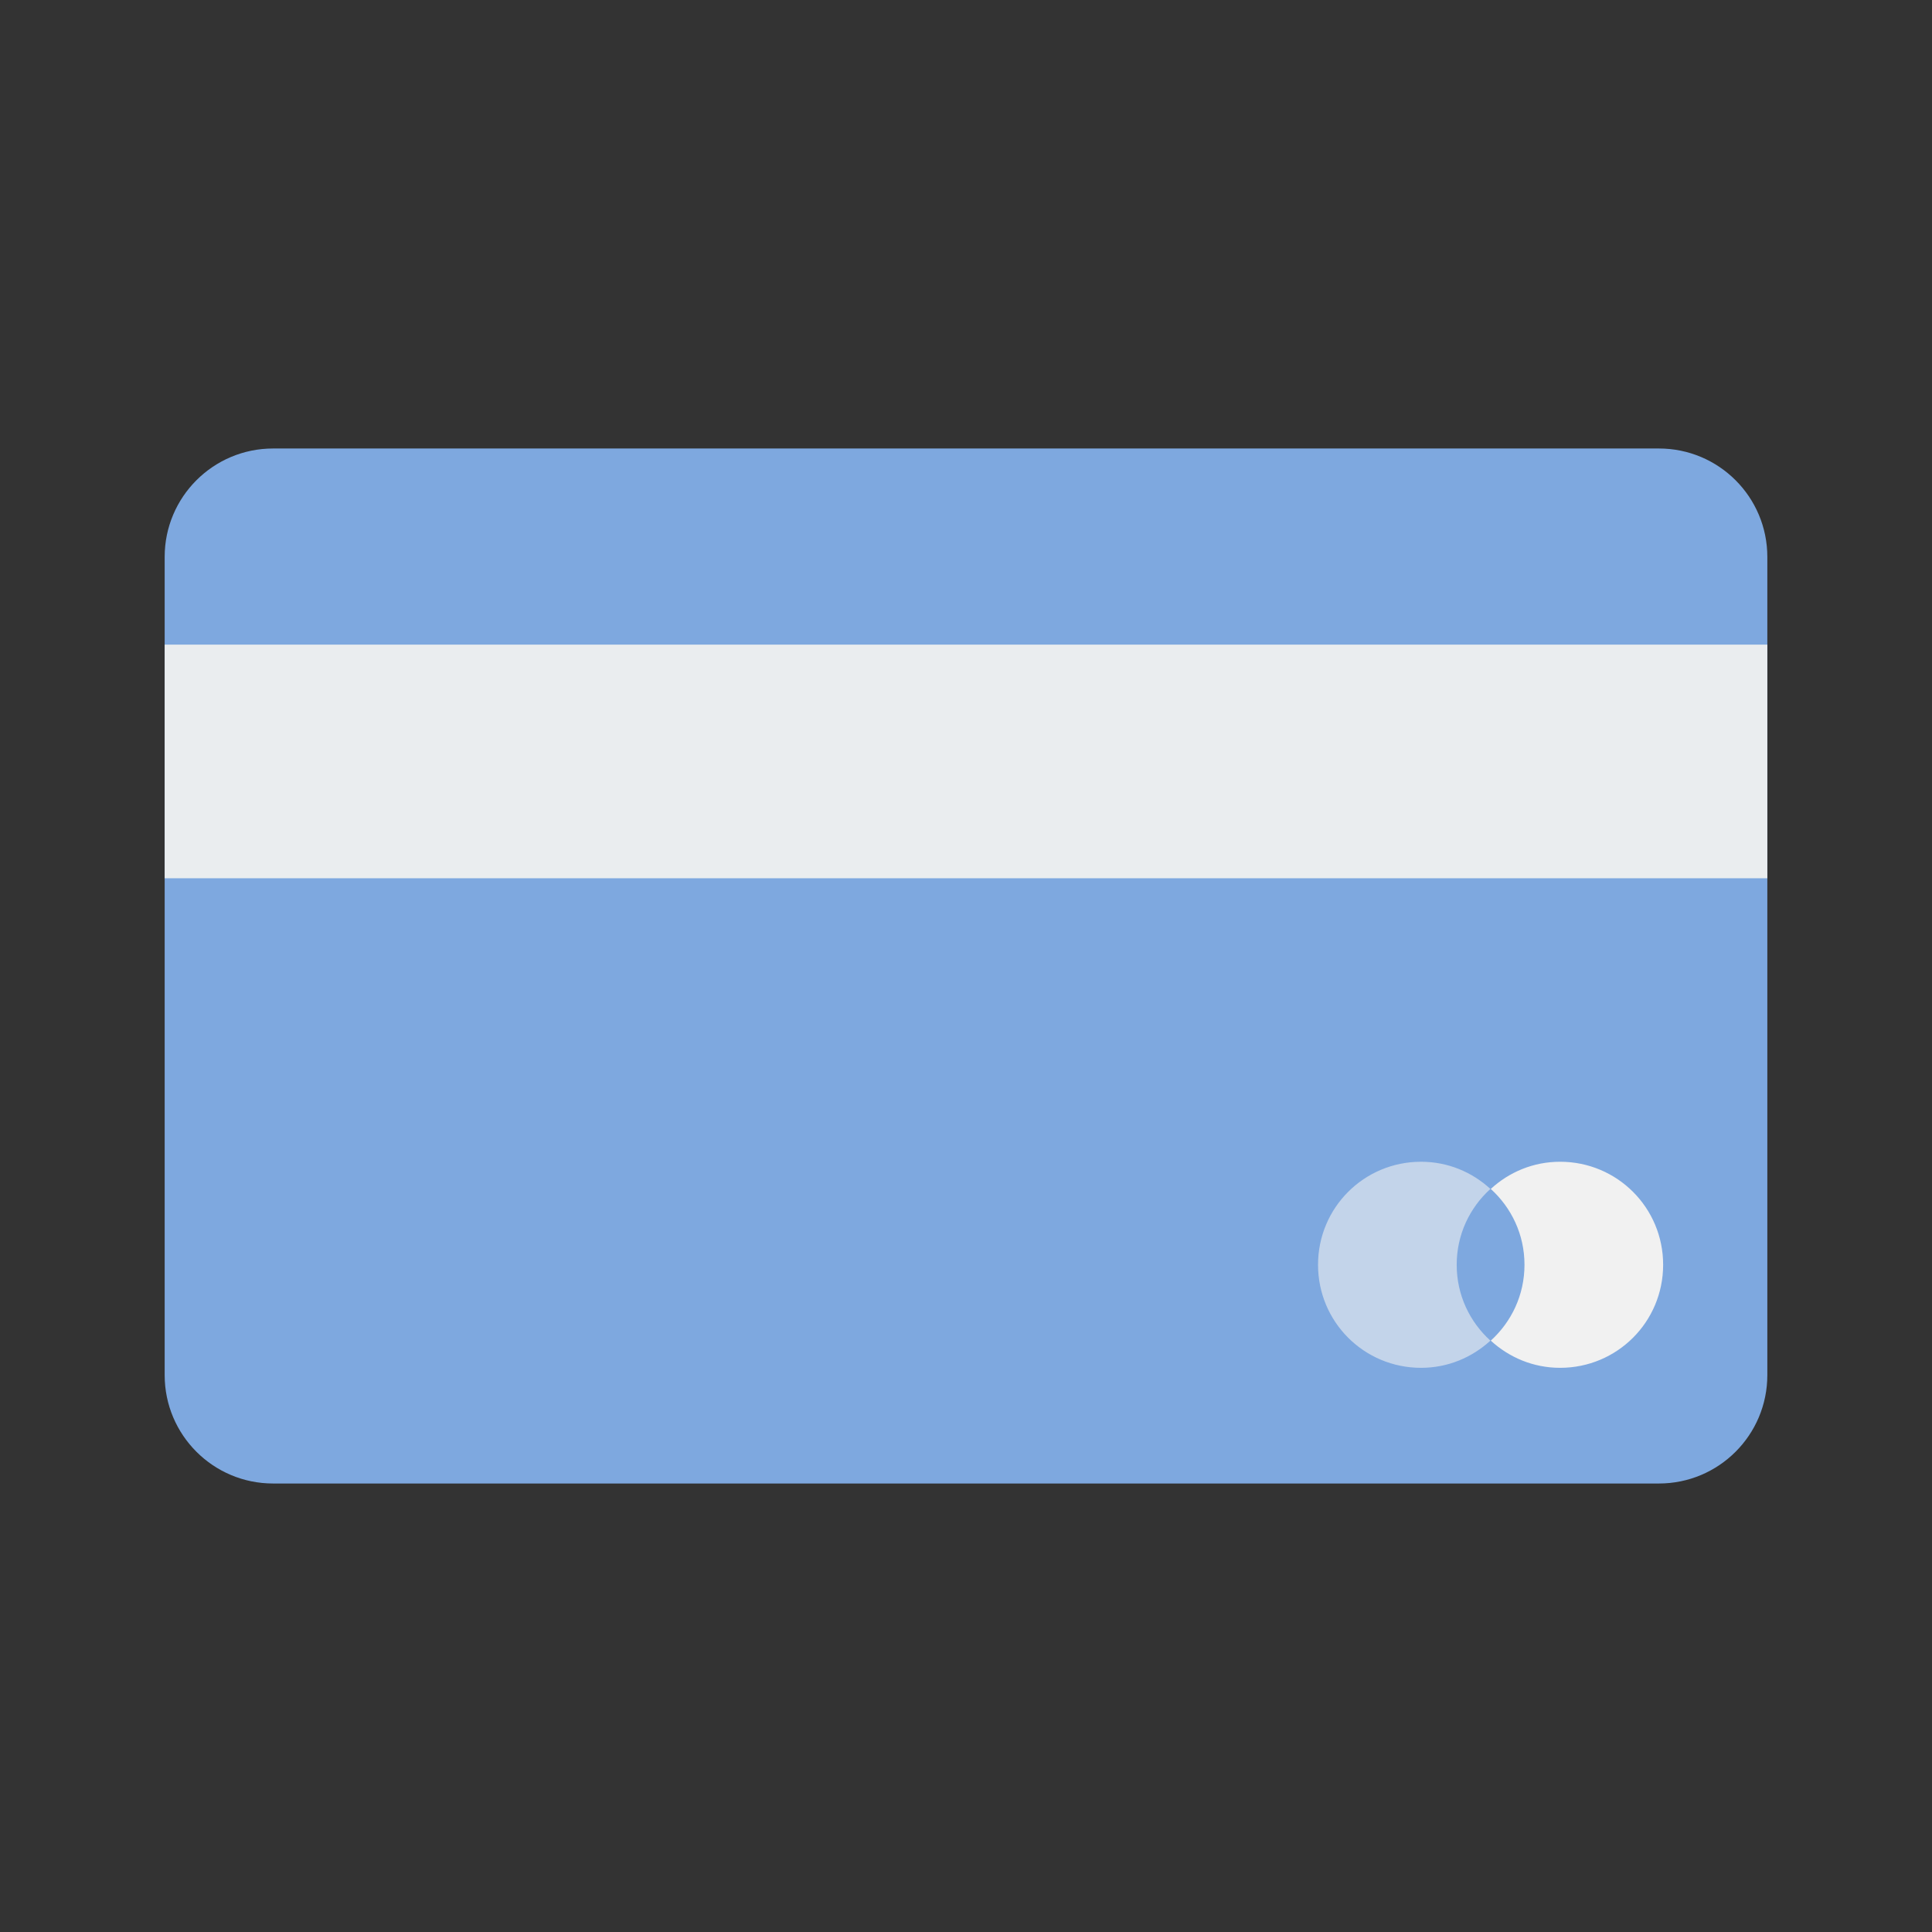 <svg width="56" height="56" viewBox="0 0 56 56" fill="none" xmlns="http://www.w3.org/2000/svg">
<rect x="0" y="0" width="56" height="56" fill="#333333" stroke="none"/>
<path d="M48.085 13H7.915C6.18 13 4.773 14.407 4.773 16.142V39.858C4.773 41.593 6.18 43 7.915 43H48.085C49.821 43 51.227 41.593 51.227 39.858V16.142C51.227 14.407 49.821 13 48.085 13Z" fill="#7EA8DF"/>
<path d="M51.227 18.685H4.773V25.457H51.227V18.685Z" fill="#EAEDEF"/>
<path opacity="0.6" d="M42.223 36.66C42.223 35.783 42.6 35.006 43.2 34.462C42.667 33.973 41.968 33.674 41.19 33.674C39.536 33.674 38.204 35.006 38.204 36.66C38.204 38.315 39.536 39.647 41.19 39.647C41.968 39.647 42.667 39.347 43.2 38.859C42.6 38.315 42.223 37.537 42.223 36.66Z" fill="#F1F1F1"/>
<path d="M45.221 33.674C44.443 33.674 43.744 33.973 43.211 34.462C43.81 35.006 44.188 35.783 44.188 36.66C44.188 37.537 43.81 38.315 43.211 38.859C43.744 39.347 44.443 39.647 45.221 39.647C46.875 39.647 48.207 38.315 48.207 36.66C48.207 35.006 46.875 33.674 45.221 33.674Z" fill="#F1F1F1"/>
</svg>
